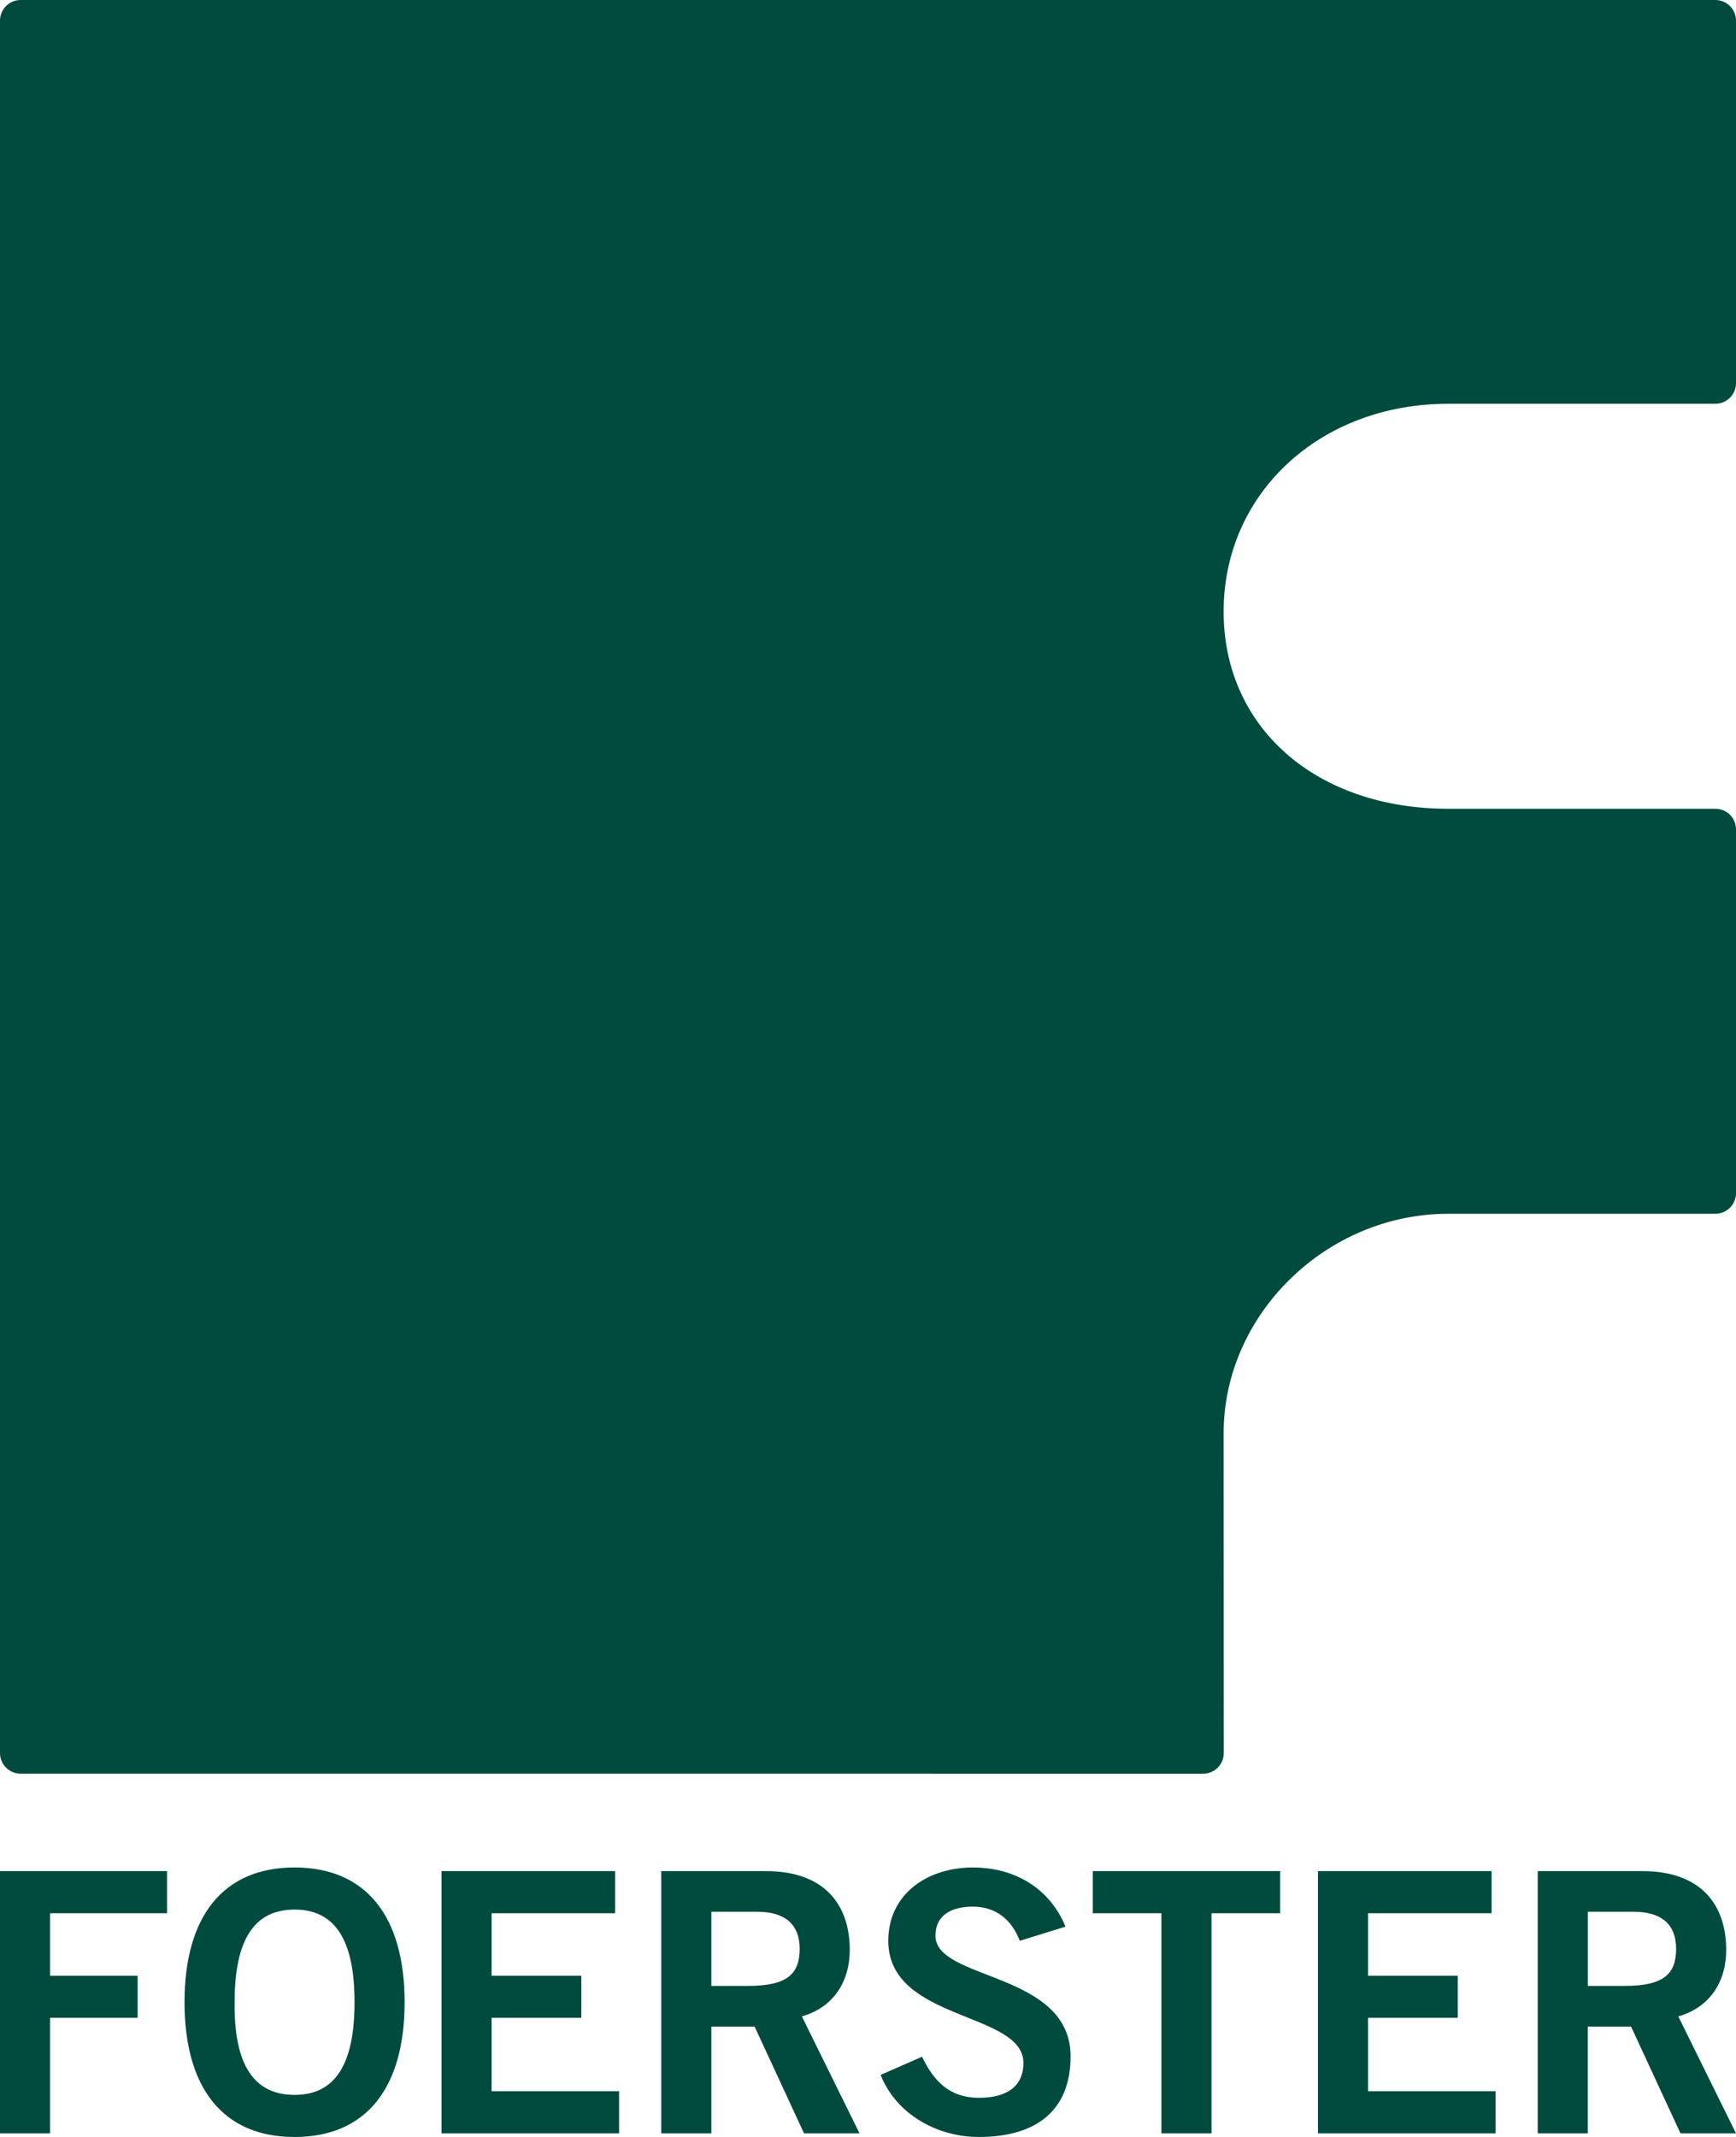 <?xml version="1.0" encoding="UTF-8"?>
<svg id="Ebene_1" data-name="Ebene 1" xmlns="http://www.w3.org/2000/svg" viewBox="0 0 194.195 239.014">
  <defs>
    <style>
      .cls-1 {
        fill: #004b3d;
      }
    </style>
  </defs>
  <path class="cls-1" d="M162.012,45.159h29.875c1.275,0,2.309-1.034,2.309-2.309V2.309c0-1.275-1.033-2.309-2.309-2.309H2.309C1.034,0,0,1.034,0,2.309v193.762c0,1.275,1.034,2.309,2.309,2.309l132.277.002c.612,0,1.2-.243,1.633-.677.434-.433.677-1.021.676-1.633l-.016-35.767c0-13.308,11.51-24.55,25.133-24.55h29.875c1.275,0,2.309-1.034,2.309-2.309v-40.68c0-1.275-1.033-2.309-2.309-2.309h-29.875c-14.798,0-25.133-9.073-25.133-22.063,0-13.246,10.805-23.235,25.133-23.235Z"/>
  <path class="cls-1" d="M177.617,213.823h5.123c3.09,0,4.756,1.381,4.756,4.147s-1.342,4.146-5.731,4.146h-4.147v-8.293ZM177.617,238.608v-11.945h4.838l5.529,11.945h6.211l-6.455-13.082c3.572-1.014,5.399-3.94,5.358-7.557-.04-4.836-2.72-8.693-9.383-8.693h-11.7v29.332h5.602ZM167.298,238.608v-4.707h-14.263v-8.213h10.037v-4.709h-10.037v-6.994h13.815v-4.709h-19.418v29.332h19.865ZM122.24,209.276v4.709h7.68v24.623h5.603v-24.623h7.679v-4.709h-20.961ZM119.191,215.491c-1.746-4.266-5.644-6.621-10.361-6.621-5.08,0-9.465,2.963-9.465,8.207,0,9.022,15.117,7.883,15.117,13.654,0,2.844-2.156,3.9-4.961,3.9-3.293,0-5.041-1.828-6.381-4.592l-4.628,2.031c1.665,4.266,6.171,6.943,10.968,6.943,6.504,0,10.278-3.002,10.278-9.016,0-9.508-15.116-8.451-15.116-13.49,0-2.279,1.748-3.256,4.187-3.256,2.643,0,4.391,1.547,5.244,3.824l5.117-1.586ZM79.574,213.823h5.123c3.09,0,4.756,1.381,4.756,4.147s-1.342,4.146-5.732,4.146h-4.146v-8.293ZM79.574,238.608v-11.945h4.838l5.529,11.945h6.211l-6.455-13.082c3.572-1.014,5.398-3.94,5.358-7.557-.041-4.836-2.72-8.693-9.383-8.693h-11.701v29.332h5.602ZM69.254,238.608v-4.707h-14.262v-8.213h10.036v-4.709h-10.036v-6.994h13.815v-4.709h-19.417v29.332h19.864ZM39.659,223.942c0,6.869-2.114,10.365-6.707,10.365-4.634,0-6.789-3.496-6.707-10.365,0-6.869,2.113-10.363,6.707-10.363s6.707,3.494,6.707,10.363M45.261,223.942c0-9.592-4.303-15.072-12.309-15.072s-12.31,5.48-12.31,15.072,4.304,15.072,12.31,15.072,12.309-5.48,12.309-15.072M5.602,238.608v-12.92h9.793v-4.709H5.602v-6.994h13.084v-4.709H0v29.332h5.602Z"/>
</svg>